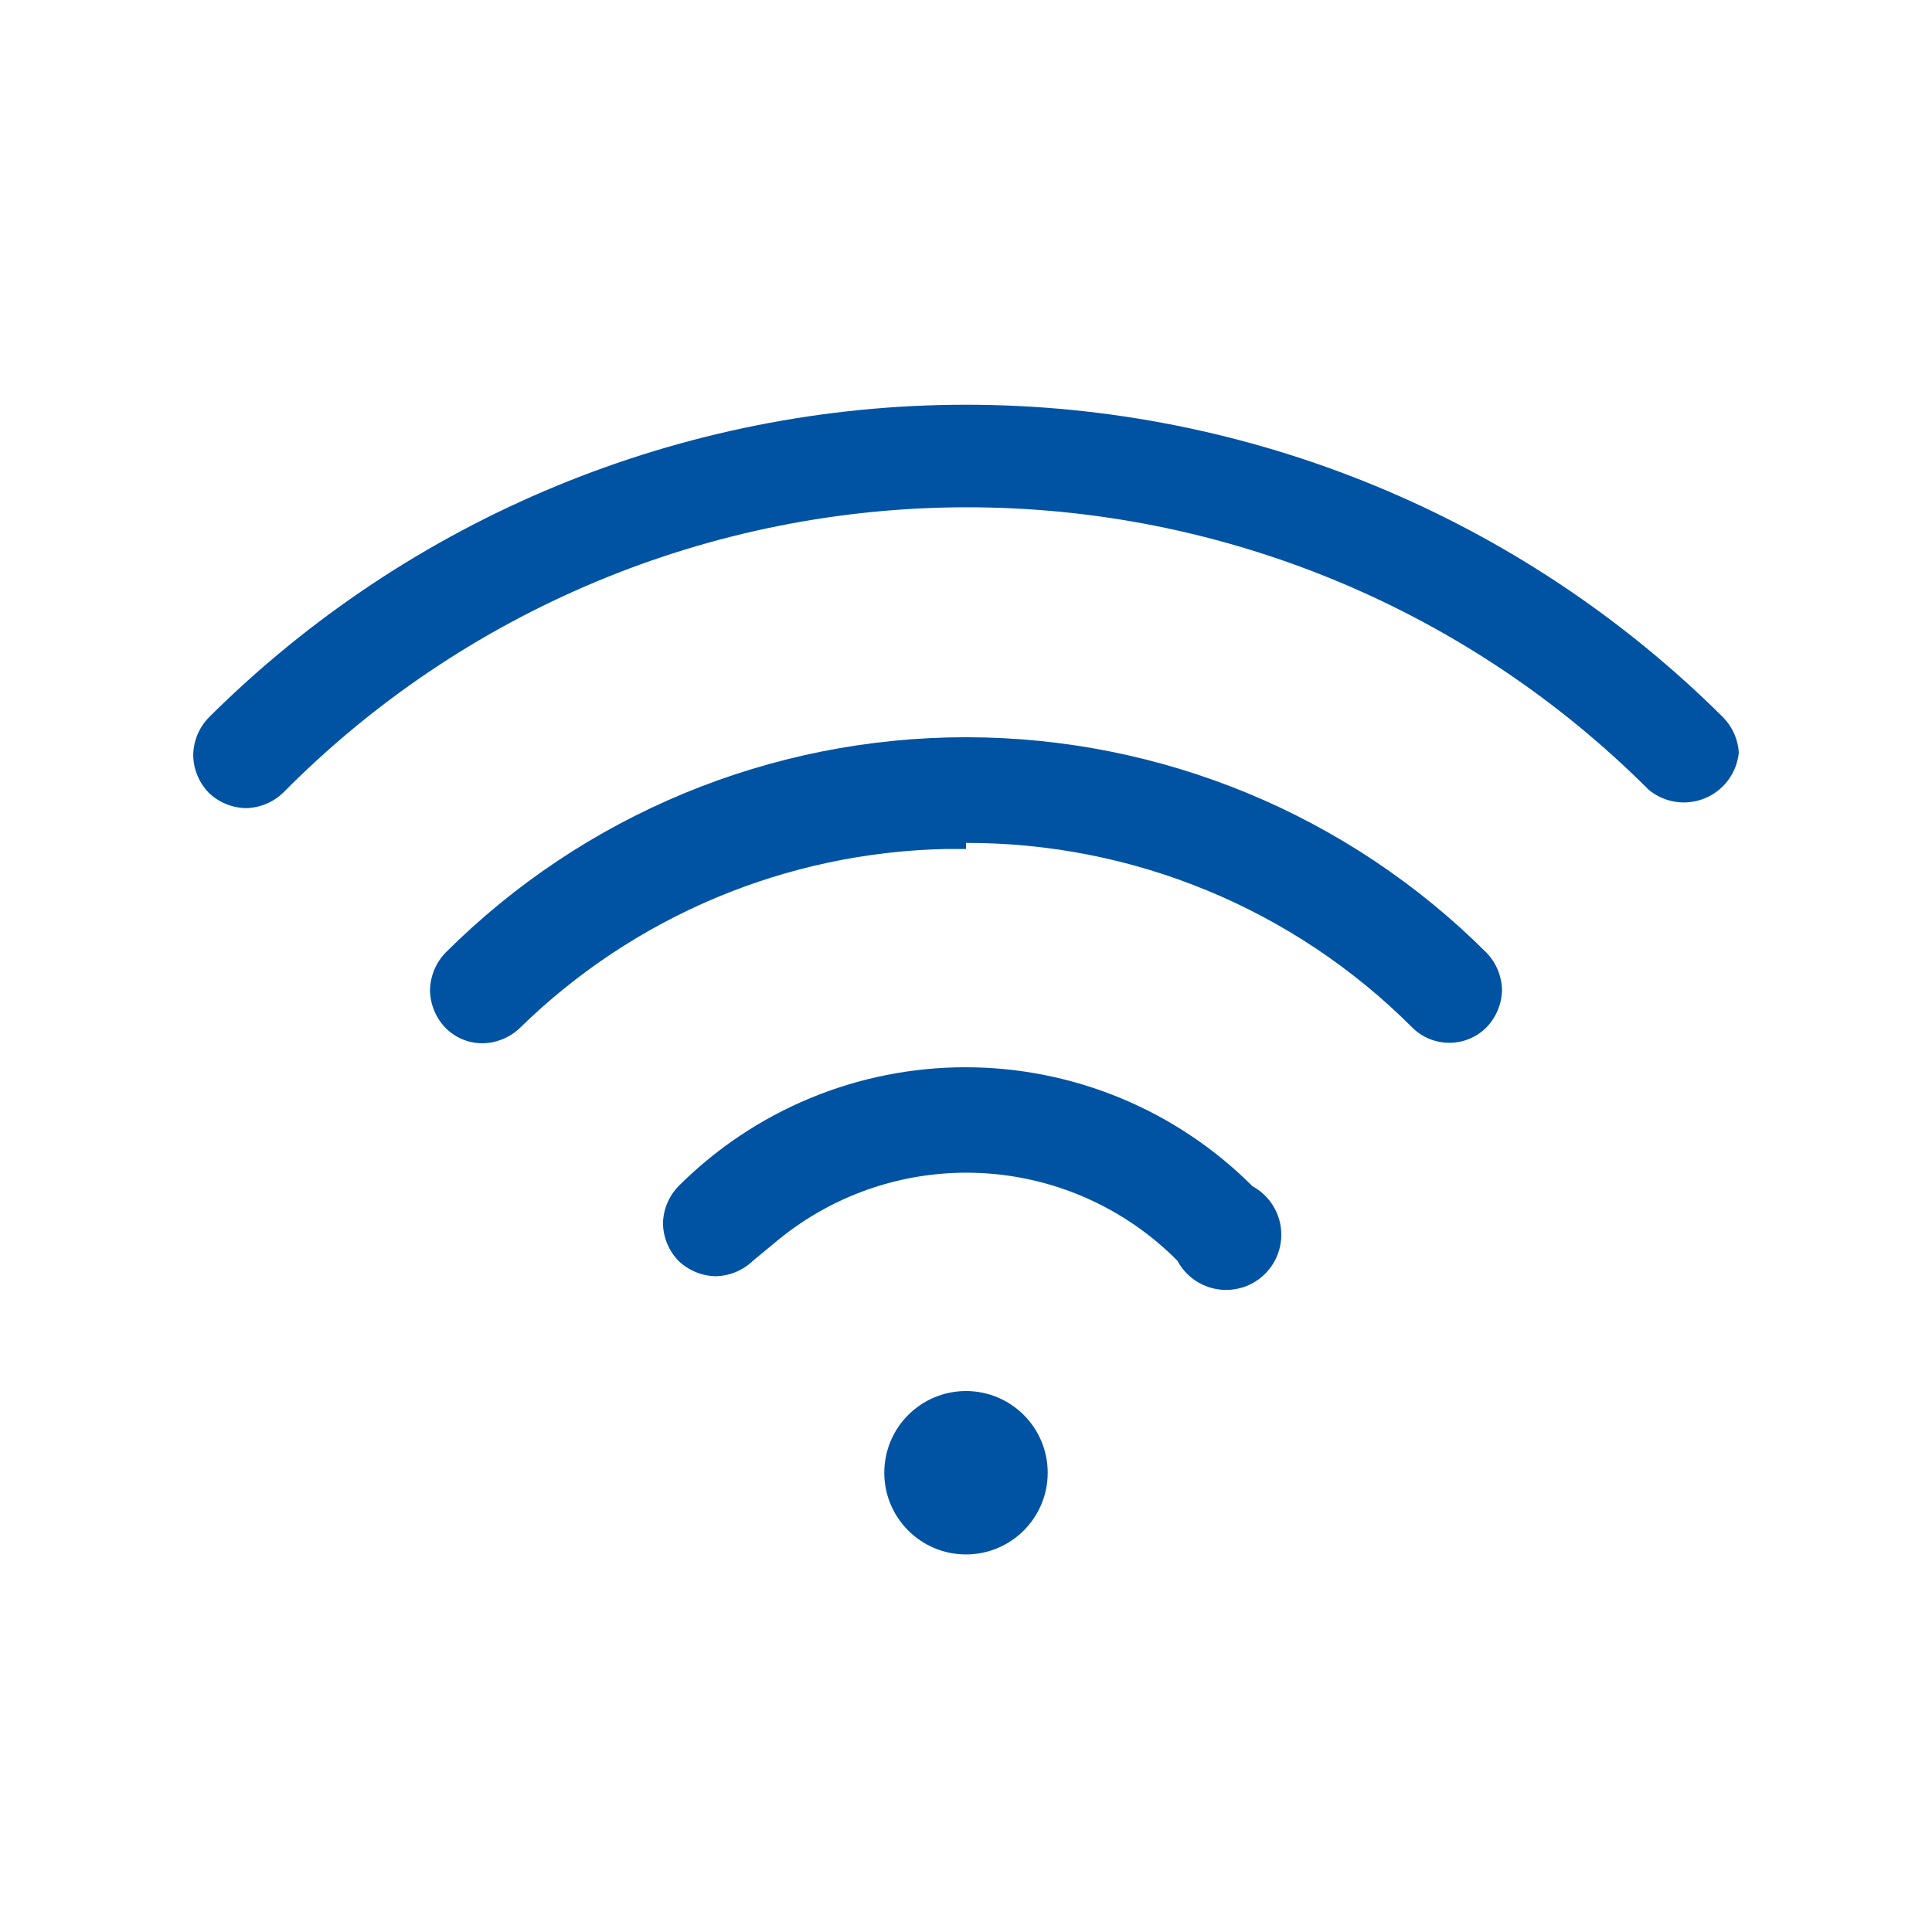 <svg width="98" height="98" viewBox="0 0 98 98" fill="none" xmlns="http://www.w3.org/2000/svg">
<g clip-path="url(#clip0_1296_1596)">
<path d="M49.001 42.756C53.202 42.748 57.363 43.57 61.246 45.175C65.128 46.78 68.655 49.136 71.624 52.108C71.872 52.358 72.166 52.556 72.491 52.691C72.815 52.827 73.163 52.896 73.514 52.896C73.866 52.896 74.214 52.827 74.538 52.691C74.863 52.556 75.157 52.358 75.404 52.108C75.892 51.603 76.171 50.934 76.189 50.232C76.178 49.521 75.898 48.84 75.404 48.328C68.4 41.328 58.903 37.396 49.001 37.396C39.098 37.396 29.601 41.328 22.596 48.328C22.103 48.84 21.823 49.521 21.812 50.232C21.823 50.943 22.103 51.624 22.596 52.136C22.842 52.385 23.134 52.582 23.456 52.717C23.778 52.851 24.123 52.92 24.473 52.92C25.17 52.911 25.839 52.641 26.349 52.164C32.147 46.477 39.9 43.222 48.02 43.064H49.001V42.756Z" fill="#0053A2"/>
<path d="M63.533 60.172C61.622 58.259 59.352 56.741 56.854 55.705C54.355 54.669 51.677 54.136 48.973 54.136C46.269 54.136 43.59 54.669 41.092 55.705C38.594 56.741 36.324 58.259 34.413 60.172C33.926 60.677 33.646 61.346 33.629 62.048C33.639 62.759 33.919 63.44 34.413 63.952C34.918 64.439 35.587 64.719 36.289 64.736C37 64.726 37.681 64.446 38.193 63.952L39.481 62.888C42.383 60.515 46.065 59.309 49.809 59.505C53.552 59.702 57.088 61.288 59.725 63.952C59.931 64.337 60.224 64.668 60.58 64.919C60.937 65.171 61.347 65.335 61.778 65.4C62.21 65.465 62.65 65.428 63.065 65.292C63.48 65.156 63.857 64.925 64.166 64.618C64.476 64.311 64.709 63.935 64.848 63.522C64.987 63.108 65.027 62.668 64.966 62.236C64.904 61.804 64.743 61.393 64.494 61.034C64.245 60.676 63.916 60.381 63.533 60.172Z" fill="#0053A2"/>
<path d="M48.999 78.848C51.288 78.848 53.144 76.993 53.144 74.704C53.144 72.415 51.288 70.56 48.999 70.56C46.711 70.56 44.855 72.415 44.855 74.704C44.855 76.993 46.711 78.848 48.999 78.848Z" fill="#0053A2"/>
<path d="M87.417 36.4C77.215 26.237 63.401 20.53 49.001 20.53C34.6 20.53 20.787 26.237 10.585 36.4C10.091 36.912 9.811 37.593 9.801 38.304C9.811 39.015 10.091 39.696 10.585 40.208C11.09 40.695 11.759 40.975 12.461 40.992C13.172 40.982 13.853 40.702 14.365 40.208C18.897 35.628 24.291 31.991 30.235 29.507C36.18 27.022 42.558 25.739 49.001 25.732C55.434 25.724 61.805 26.986 67.748 29.446C73.692 31.906 79.091 35.516 83.637 40.068C84.03 40.39 84.503 40.6 85.006 40.674C85.508 40.748 86.022 40.683 86.491 40.487C86.96 40.292 87.367 39.972 87.668 39.563C87.969 39.154 88.153 38.67 88.201 38.164C88.157 37.502 87.879 36.876 87.417 36.4Z" fill="#0053A2"/>
</g>
<defs>
<clipPath id="clip0_1296_1596">
<rect width="98" height="98" fill="white"/>
</clipPath>
</defs>
</svg>
